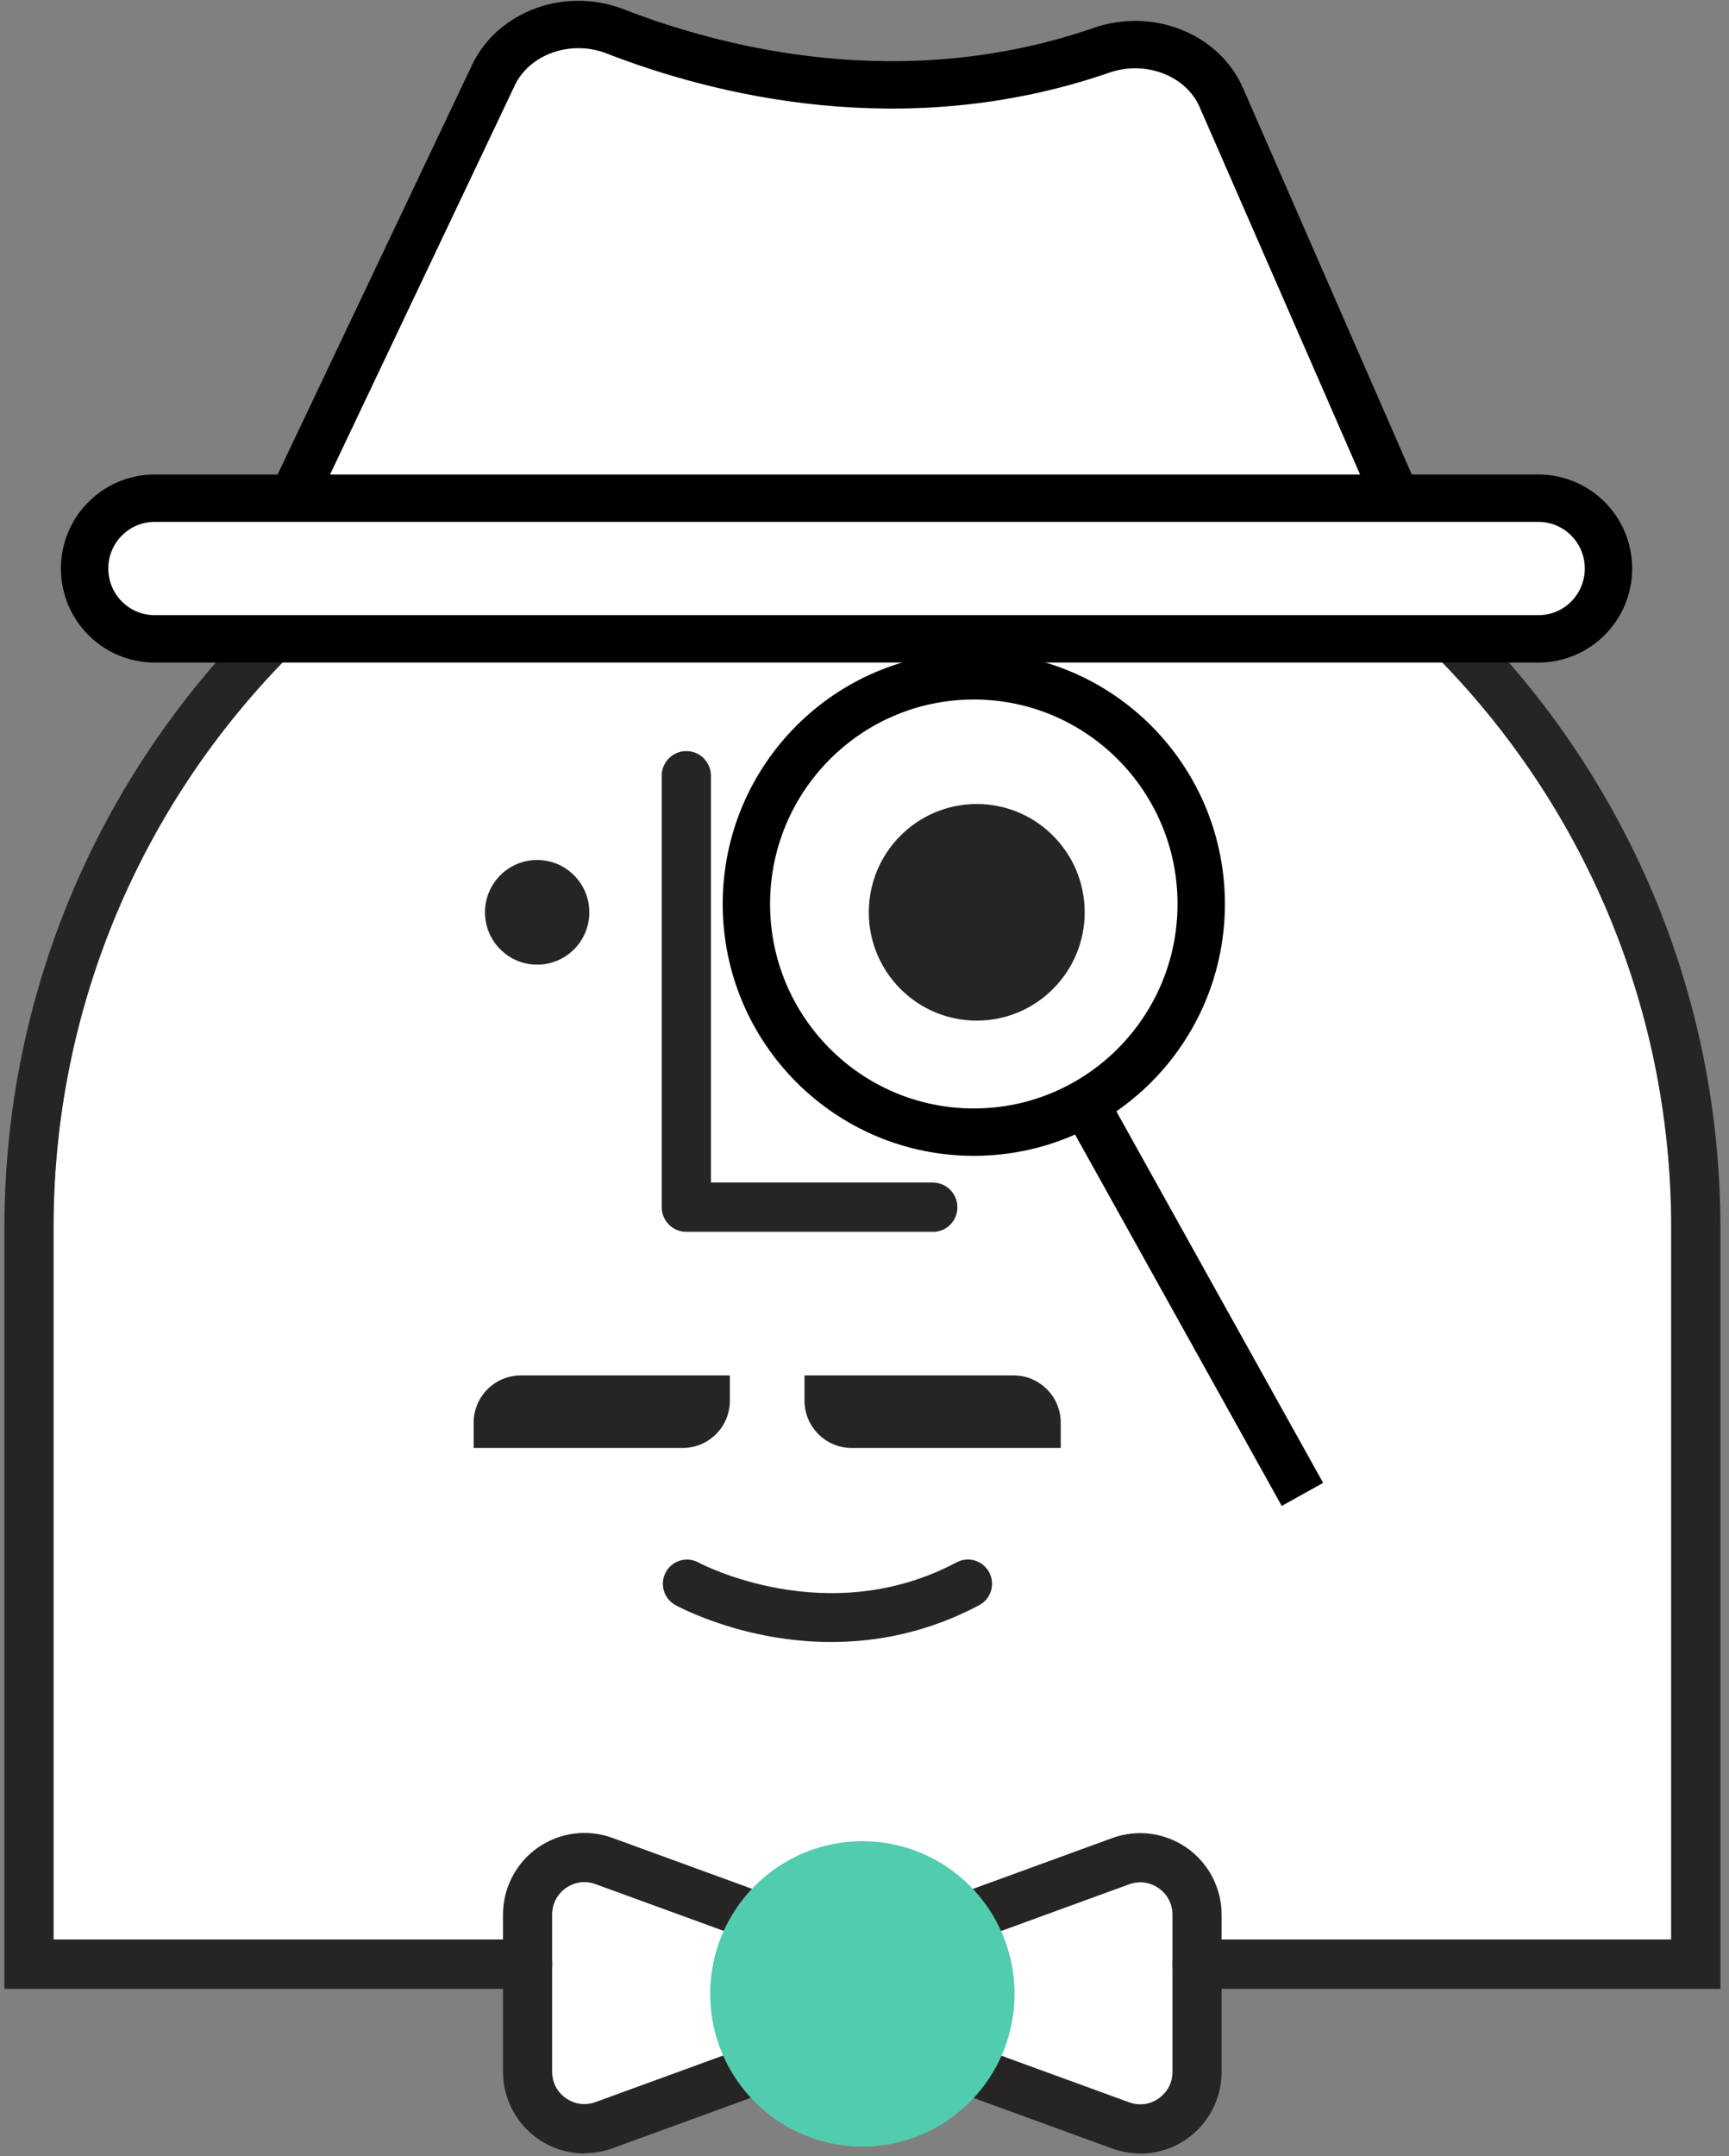 <?xml version="1.0" encoding="UTF-8"?>
<svg xmlns="http://www.w3.org/2000/svg" width="146" height="182" viewBox="0 0 146 182" fill="none">
  <rect x="0" y="0" width="146" height="182" fill="#808080" stroke="none"/>
  <g clip-path="url(#clip0_2640_17178)">
    <path d="M100.955 161.633V177.276L97.853 179.179C97.853 179.179 92.558 179.783 92.252 179.179C91.947 178.575 76.357 173.165 76.357 173.165L69.882 173.065L64.562 175.332L53.063 178.683L47.265 179.452C47.265 179.452 45.961 175.175 45.359 174.77C44.757 174.364 44.551 167.862 44.551 167.862L45.359 159.027L48.865 157.223L59.976 160.135L63.77 162.038L67.952 162.303L70.872 162.145L75.97 162.344L82.065 161.128L90.561 158.63L98.76 157.223C98.76 157.223 100.361 159.027 100.46 159.333C100.559 159.639 100.963 161.641 100.963 161.641L100.955 161.633Z" fill="white"></path>
    <path d="M72.818 35.143C35.097 35.143 4.512 65.81 4.512 103.649V163.717H141.117V103.649C141.117 65.818 110.539 35.143 72.81 35.143H72.818Z" fill="white"></path>
    <path d="M45.358 81.42C47.791 81.42 49.763 79.442 49.763 77.003C49.763 74.563 47.791 72.585 45.358 72.585C42.925 72.585 40.953 74.563 40.953 77.003C40.953 79.442 42.925 81.42 45.358 81.42Z" fill="#262524"></path>
    <path d="M82.478 86.144C87.512 86.144 91.593 82.051 91.593 77.003C91.593 71.954 87.512 67.861 82.478 67.861C77.444 67.861 73.363 71.954 73.363 77.003C73.363 82.051 77.444 86.144 82.478 86.144Z" fill="#262524"></path>
    <path d="M43.98 116.091C41.778 116.091 39.996 117.878 39.996 120.087V122.213H57.648C59.85 122.213 61.632 120.426 61.632 118.217V116.091H43.98Z" fill="#262524"></path>
    <path d="M85.586 116.091H67.934V118.217C67.934 120.426 69.715 122.213 71.918 122.213H89.57V120.087C89.57 117.878 87.788 116.091 85.586 116.091Z" fill="#262524"></path>
    <path d="M78.757 103.972H57.954C56.807 103.972 55.875 103.037 55.875 101.887V65.479C55.875 64.329 56.799 63.394 57.954 63.394C59.108 63.394 60.032 64.329 60.032 65.479V99.811H78.765C79.911 99.811 80.844 100.745 80.844 101.895C80.844 103.045 79.92 103.98 78.765 103.98L78.757 103.972Z" fill="#262524"></path>
    <path d="M74.263 175.34H71.376C68.267 175.34 65.734 172.801 65.734 169.682V166.786C65.734 163.668 68.267 161.128 71.376 161.128H74.263C77.373 161.128 79.905 163.668 79.905 166.786V169.682C79.905 172.801 77.373 175.34 74.263 175.34ZM71.376 165.281C70.552 165.281 69.883 165.951 69.883 166.778V169.674C69.883 170.501 70.552 171.171 71.376 171.171H74.263C75.088 171.171 75.756 170.501 75.756 169.674V166.778C75.756 165.951 75.088 165.281 74.263 165.281H71.376Z" fill="#262524"></path>
    <path d="M49.36 181.76C47.966 181.76 46.581 181.338 45.409 180.511C43.57 179.22 42.473 177.111 42.473 174.861V161.608C42.473 159.357 43.57 157.248 45.401 155.957C47.24 154.667 49.591 154.353 51.703 155.122L68.513 161.252C69.586 161.649 70.147 162.84 69.751 163.916C69.363 165 68.175 165.554 67.095 165.157L50.284 159.027C49.434 158.721 48.519 158.836 47.785 159.357C47.042 159.879 46.622 160.698 46.622 161.599V174.852C46.622 175.762 47.042 176.581 47.785 177.094C48.519 177.615 49.434 177.731 50.284 177.425L67.095 171.295C68.167 170.906 69.363 171.46 69.751 172.536C70.147 173.62 69.586 174.811 68.513 175.2L51.703 181.33C50.936 181.611 50.144 181.743 49.352 181.743L49.36 181.76Z" fill="#262524"></path>
    <path d="M96.277 181.76C95.485 181.76 94.693 181.628 93.926 181.346L77.115 175.216C76.035 174.819 75.482 173.628 75.878 172.553C76.266 171.469 77.454 170.915 78.534 171.312L95.345 177.442C96.194 177.756 97.11 177.632 97.844 177.111C98.586 176.59 99.007 175.771 99.007 174.869V161.616C99.007 160.706 98.586 159.895 97.844 159.374C97.102 158.853 96.194 158.737 95.345 159.043L78.534 165.173C77.454 165.57 76.266 165.008 75.878 163.932C75.482 162.849 76.043 161.657 77.115 161.269L93.926 155.138C96.038 154.369 98.388 154.683 100.228 155.974C102.067 157.265 103.156 159.374 103.156 161.624V174.877C103.156 177.127 102.059 179.237 100.22 180.527C99.048 181.355 97.663 181.777 96.269 181.777L96.277 181.76Z" fill="#262524"></path>
    <path d="M72.82 181.181C79.918 181.181 85.671 175.411 85.671 168.292C85.671 161.174 79.918 155.403 72.82 155.403C65.722 155.403 59.969 161.174 59.969 168.292C59.969 175.411 65.722 181.181 72.82 181.181Z" fill="#52CCAE"></path>
    <path d="M145.274 167.87H101.086C99.94 167.87 99.008 166.935 99.008 165.785C99.008 164.636 99.931 163.701 101.086 163.701H141.125V103.632C141.125 65.859 110.481 35.126 72.827 35.126C35.172 35.126 4.52 65.859 4.52 103.632V163.701H44.55C45.697 163.701 46.629 164.636 46.629 165.785C46.629 166.935 45.705 167.87 44.55 167.87H0.371V103.641C0.371 63.576 32.87 30.973 72.818 30.973C112.766 30.973 145.274 63.568 145.274 103.641V167.87Z" fill="#262524"></path>
    <path d="M70.204 138.593C62.821 138.593 57.377 135.656 57.031 135.474C56.041 134.928 55.686 133.687 56.222 132.695C56.767 131.702 58.004 131.346 58.985 131.884C59.093 131.942 69.857 137.675 80.778 131.867C81.776 131.338 83.005 131.718 83.533 132.719C84.061 133.72 83.682 134.953 82.684 135.483C78.295 137.815 73.99 138.593 70.187 138.593H70.204Z" fill="#262524"></path>
    <path d="M82.23 95.558C92.835 95.558 101.433 86.936 101.433 76.299C101.433 65.663 92.835 57.041 82.23 57.041C71.625 57.041 63.027 65.663 63.027 76.299C63.027 86.936 71.625 95.558 82.23 95.558Z" stroke="black" stroke-width="4" stroke-miterlimit="10"></path>
    <path d="M91.594 93.11L109.98 126.134" stroke="black" stroke-width="4" stroke-miterlimit="10"></path>
    <path d="M24.707 42.05L41.666 6.345C43.374 2.747 47.976 1.1 51.944 2.647C60.597 6.006 76.261 10.027 93.038 4.236C97.047 2.854 101.543 4.608 103.126 8.223L117.9 42.042" fill="white"></path>
    <path d="M24.707 42.05L41.666 6.345C43.374 2.747 47.976 1.1 51.944 2.647C60.597 6.006 76.261 10.027 93.038 4.236C97.047 2.854 101.543 4.608 103.126 8.223L117.9 42.042" stroke="black" stroke-width="4" stroke-miterlimit="10"></path>
    <path d="M129.908 42.05H13.059C9.792 42.05 7.145 44.706 7.145 47.982V47.99C7.145 51.266 9.792 53.922 13.059 53.922H129.908C133.175 53.922 135.822 51.266 135.822 47.99V47.982C135.822 44.706 133.175 42.05 129.908 42.05Z" fill="white" stroke="black" stroke-width="4" stroke-miterlimit="10"></path>
  </g>
  <defs>
    <clipPath id="clip0_2640_17178">
      <rect width="146" height="182" fill="white"></rect>
    </clipPath>
  </defs>
</svg>
